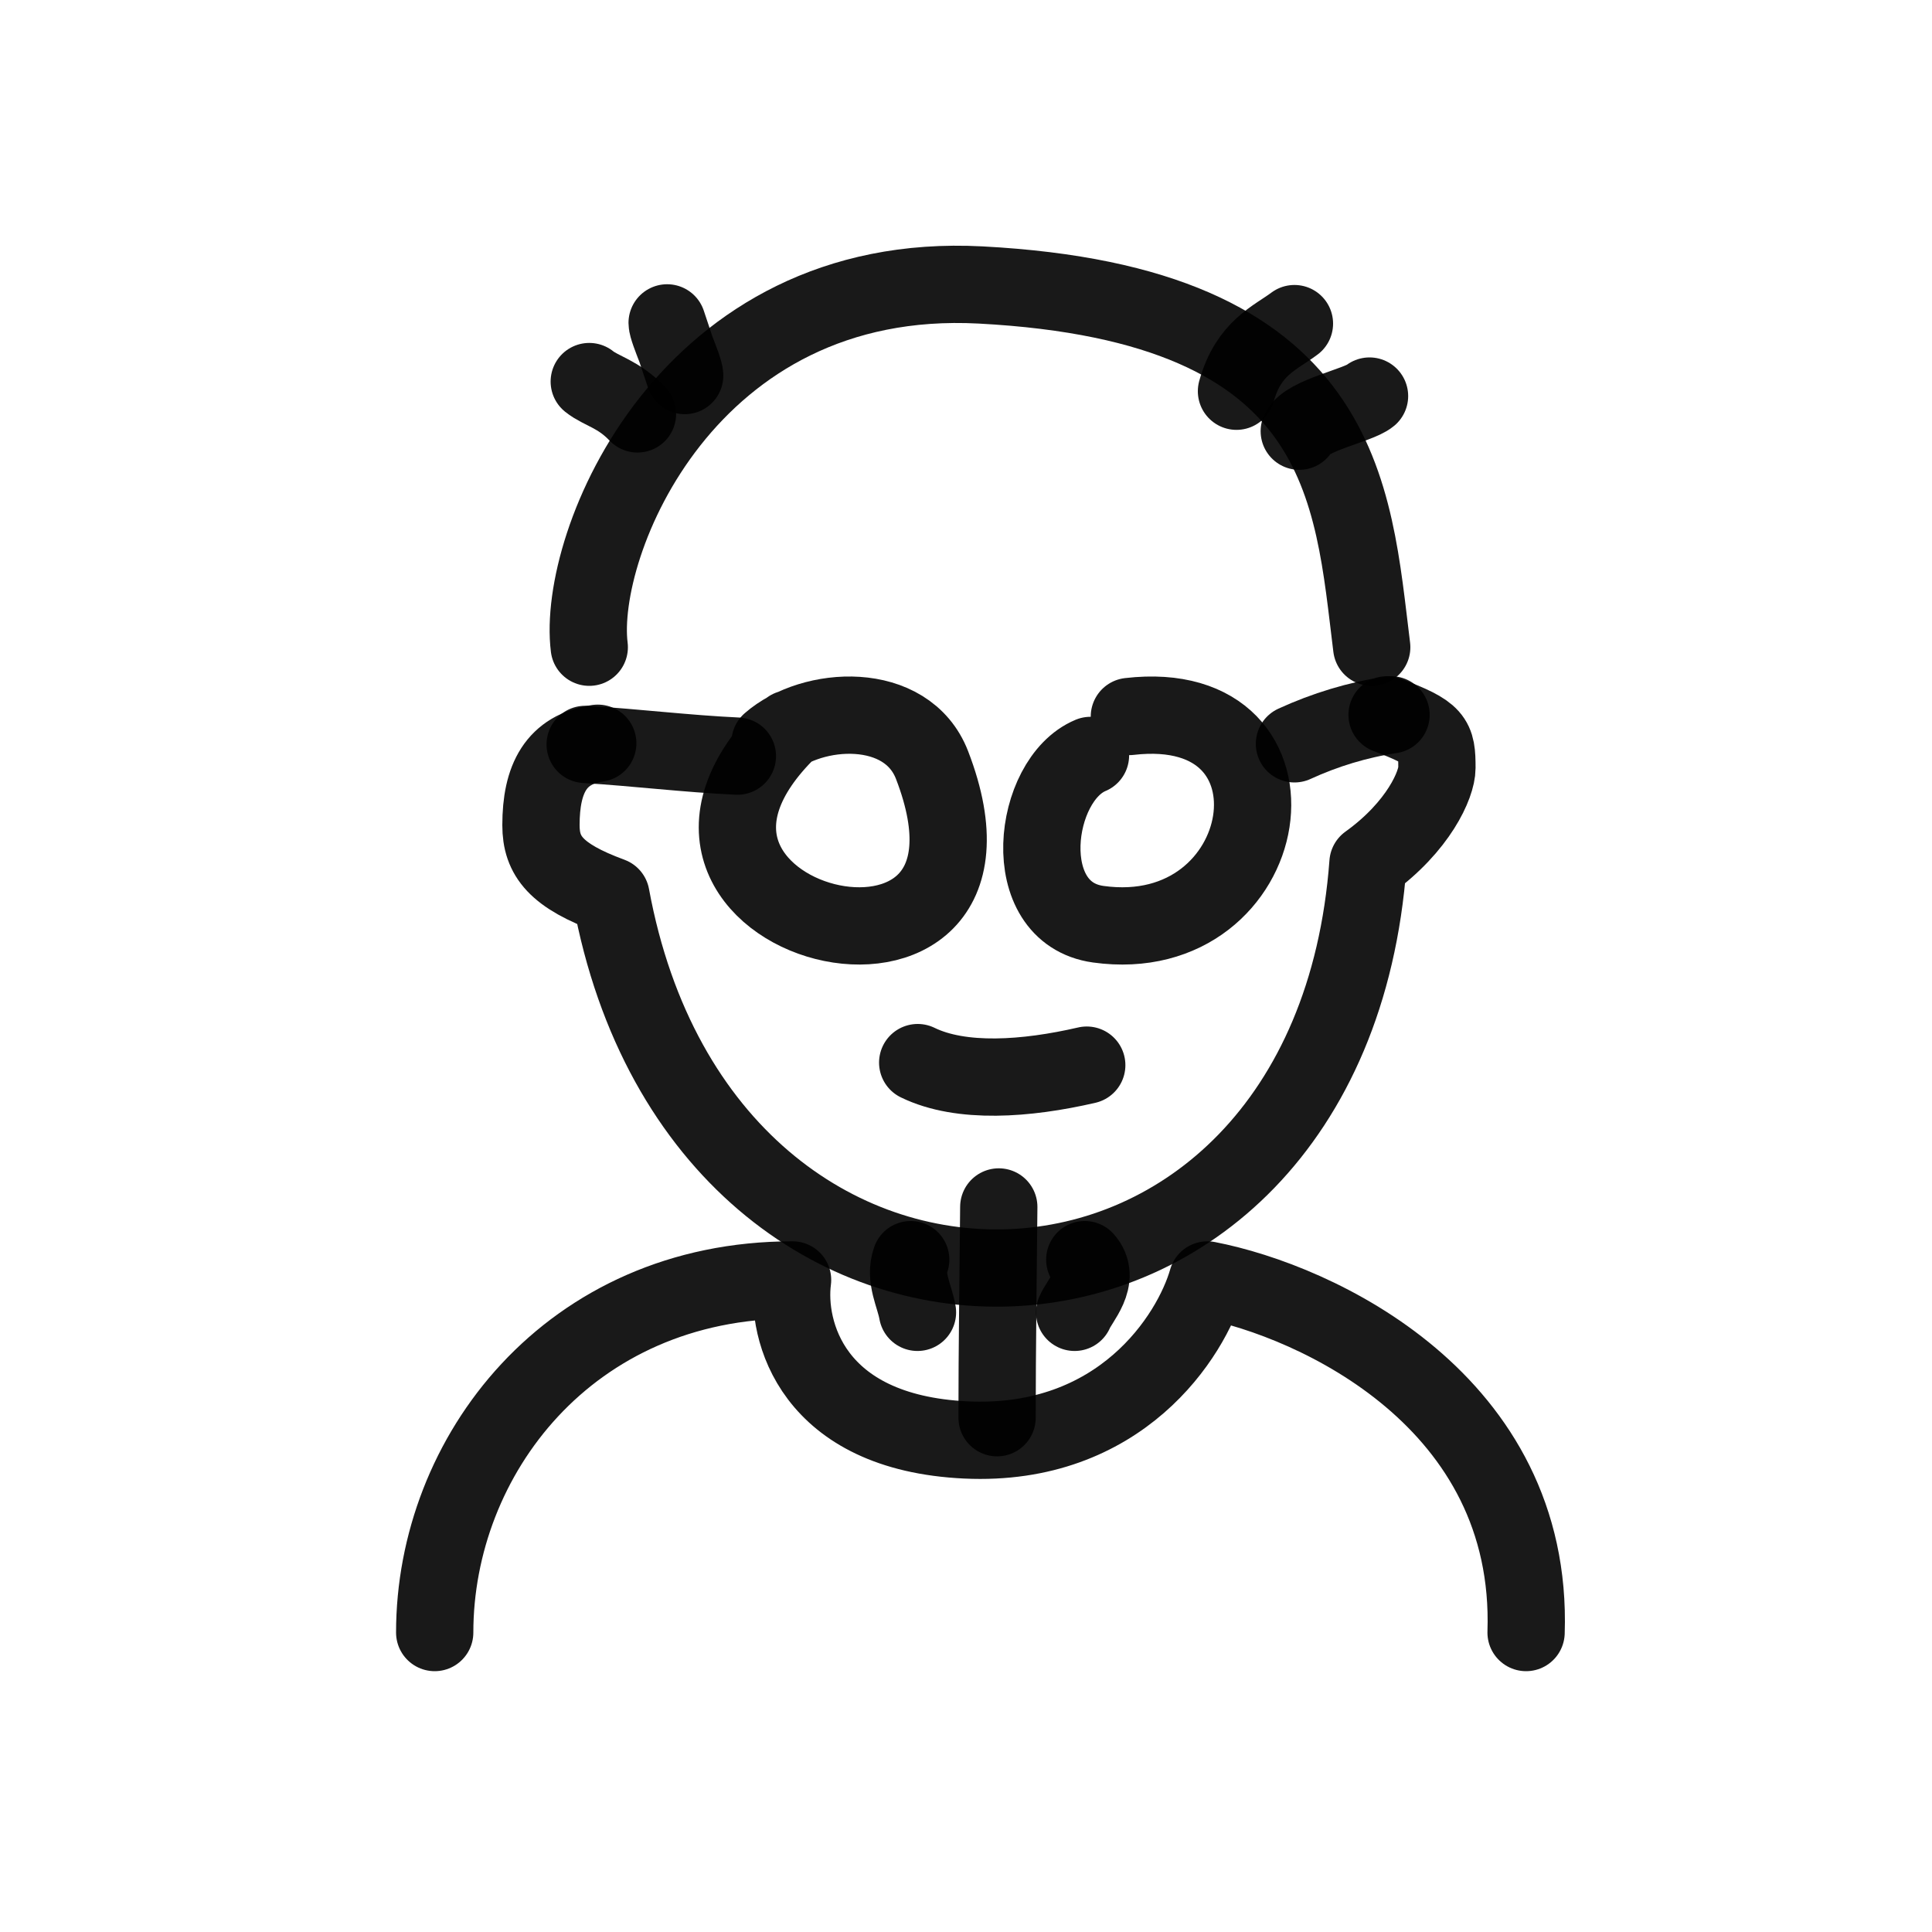 <?xml version="1.0" encoding="utf-8"?><!-- Uploaded to: SVG Repo, www.svgrepo.com, Generator: SVG Repo Mixer Tools -->
<svg width="800px" height="800px" viewBox="0 0 400 400" fill="none" xmlns="http://www.w3.org/2000/svg">
<path d="M159.431 153.701C168.135 146.081 187.753 144.867 192.974 158.405C214.644 214.611 121.994 191.08 163.51 150.882" stroke="#000000" stroke-opacity="0.9" stroke-width="16" stroke-linecap="round" stroke-linejoin="round"/>
<path d="M268 154C274.307 151.109 281.1 149.028 288 148" stroke="#000000" stroke-opacity="0.9" stroke-width="16" stroke-linecap="round" stroke-linejoin="round"/>
<path d="M152.669 156.549C141.94 156.045 131.859 154.777 121.153 154.125" stroke="#000000" stroke-opacity="0.9" stroke-width="16" stroke-linecap="round" stroke-linejoin="round"/>
<path d="M188.553 260.795C187.195 264.608 189.358 268.261 189.954 271.705" stroke="#000000" stroke-opacity="0.9" stroke-width="16" stroke-linecap="round" stroke-linejoin="round"/>
<path d="M206.786 249.886C206.664 264.433 206.435 278.971 206.435 293.524" stroke="#000000" stroke-opacity="0.9" stroke-width="16" stroke-linecap="round" stroke-linejoin="round"/>
<path d="M224.589 260.795C228.114 264.688 223.45 269.342 222.485 271.705" stroke="#000000" stroke-opacity="0.9" stroke-width="16" stroke-linecap="round" stroke-linejoin="round"/>
<path d="M256 81C258.5 72 264 70 268 67" stroke="#000000" stroke-opacity="0.9" stroke-width="16" stroke-linecap="round" stroke-linejoin="round"/>
<path d="M269 89.273C270.456 86.015 281.266 83.911 283.546 82" stroke="#000000" stroke-opacity="0.9" stroke-width="16" stroke-linecap="round" stroke-linejoin="round"/>
<path d="M131.985 85.697C128 81.5 124.496 81 122 79" stroke="#000000" stroke-opacity="0.9" stroke-width="16" stroke-linecap="round" stroke-linejoin="round"/>
<path fill-rule="evenodd" clip-rule="evenodd" d="M141.76 77.758C141.76 76.209 138.123 68.398 138.123 66.849L141.76 77.758Z" stroke="#000000" stroke-opacity="0.9" stroke-width="16" stroke-linecap="round" stroke-linejoin="round"/>
<path d="M233.826 148.341C272.787 143.805 264.323 196.486 227.381 191.349C210.397 188.99 213.784 161.407 225.771 156.405" stroke="#000000" stroke-opacity="0.9" stroke-width="16" stroke-linecap="round" stroke-linejoin="round"/>
<path d="M123.761 153.881C115.129 155.143 112 161.213 112 170.844C112 177.264 115.096 181.311 126.5 185.5C146 291.5 275.215 287.055 283.228 178.678C293.743 171.121 297.5 162.361 297.5 159C297.5 152.824 297.087 151.771 287.178 148" stroke="#000000" stroke-opacity="0.9" stroke-width="16" stroke-linecap="round" stroke-linejoin="round"/>
<path d="M225 220.525C212.458 223.428 199.002 224.391 190 220" stroke="#000000" stroke-opacity="0.9" stroke-width="16" stroke-linecap="round" stroke-linejoin="round"/>
<path d="M90 338C90 301.5 117.789 265 164.094 265C162.725 275.415 167.986 296.621 199.98 298.127C231.974 299.633 246.638 276.67 249.971 265C272.633 269.376 317.558 290.103 315.958 338" stroke="#000000" stroke-opacity="0.9" stroke-width="16" stroke-linecap="round" stroke-linejoin="round"/>
<path d="M122 134C119.333 112.666 142.2 55.8 203 59C279 63 280 102 284 134" stroke="#000000" stroke-opacity="0.9" stroke-width="16" stroke-linecap="round" stroke-linejoin="round"/>
</svg>